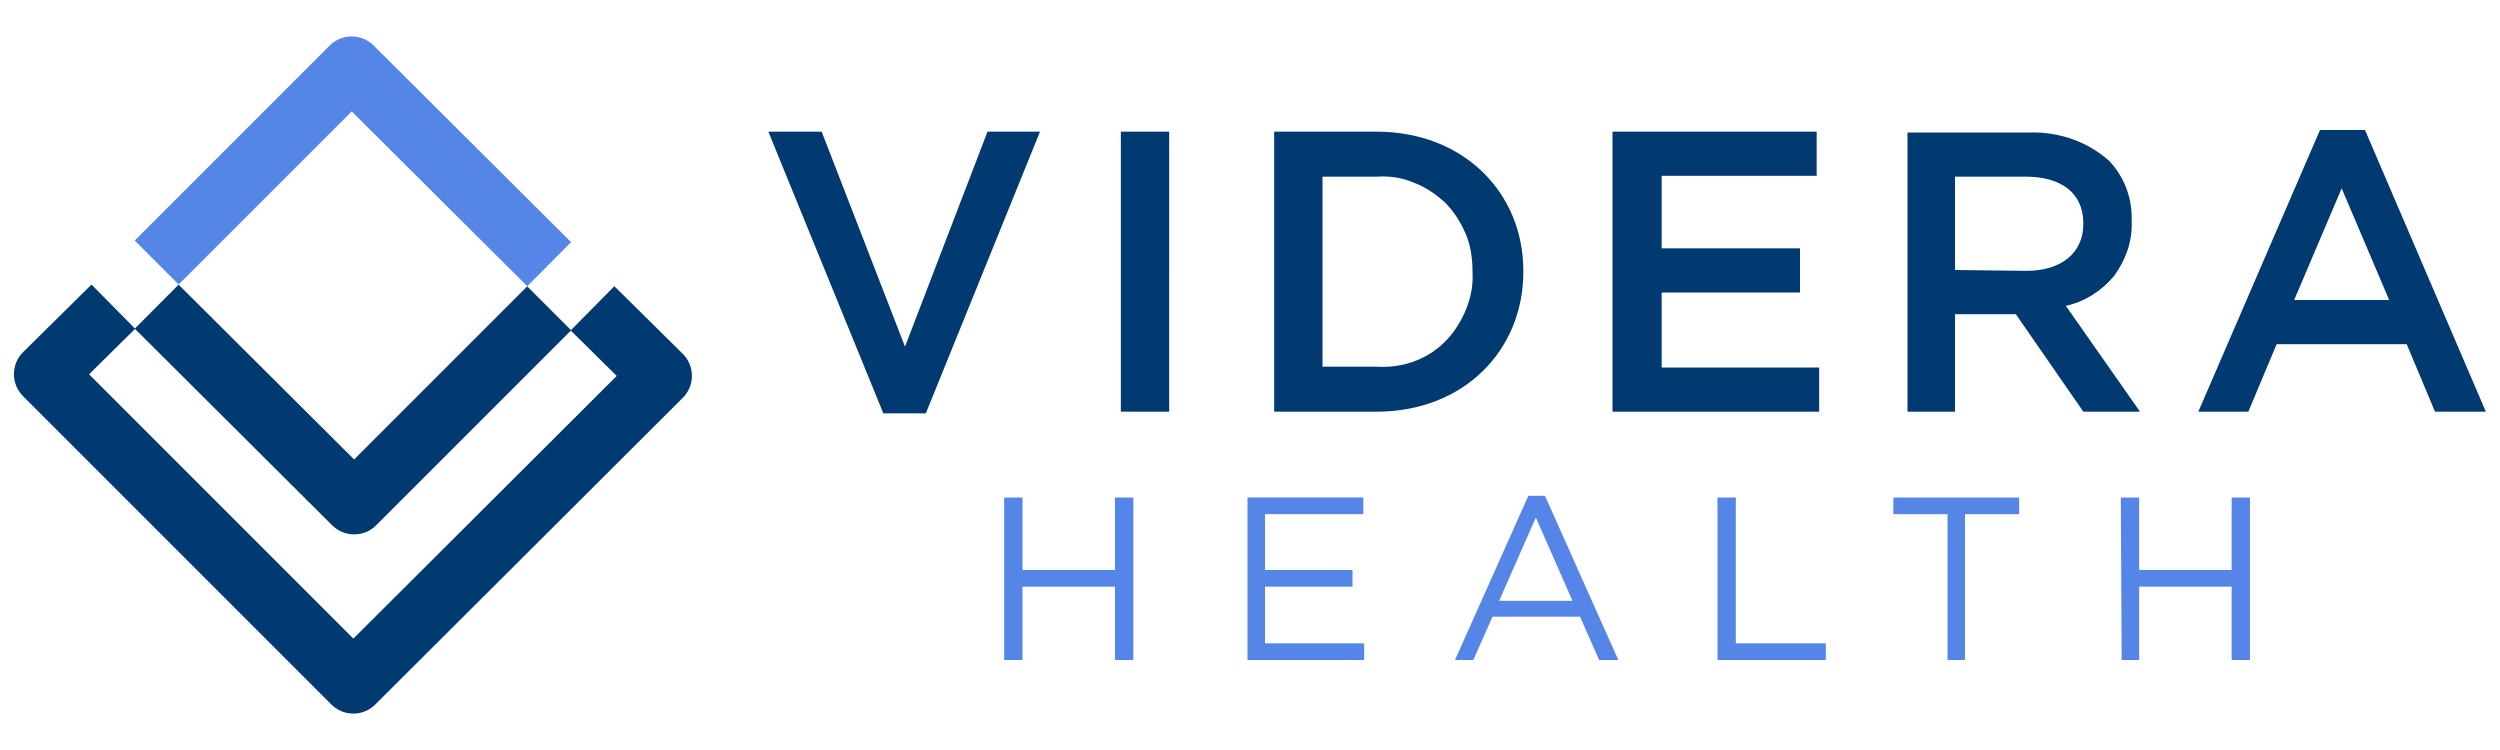 <?xml version="1.0" encoding="utf-8"?>
<!-- Generator: Adobe Illustrator 28.0.0, SVG Export Plug-In . SVG Version: 6.00 Build 0)  -->
<svg version="1.1" id="Layer_1" xmlns="http://www.w3.org/2000/svg" xmlns:xlink="http://www.w3.org/1999/xlink" x="0px" y="0px"
	 viewBox="0 0 300 90" style="enable-background:new 0 0 300 90;" xml:space="preserve">
<style type="text/css">
	.st0{fill:#003A70;}
	.st1{fill:#5585E7;}
	.st2{fill:none;stroke:#003A70;stroke-width:7.457;stroke-linejoin:round;stroke-miterlimit:10;}
	.st3{fill:none;stroke:#5585E7;stroke-width:7.457;stroke-linejoin:round;stroke-miterlimit:10;}
</style>
<g>
	<path class="st0" d="M275.3,36l5.7-13.4l5.7,13.4L275.3,36z M263.8,49.4h6l3.4-8.1h15.6l3.4,8.1h6.1l-14.5-33.8h-5.4L263.8,49.4z
		 M234.6,32.4V21.2h8.5c4.3,0,6.9,2,6.9,5.6v0.1c0,3.4-2.6,5.6-6.8,5.6L234.6,32.4z M228.8,49.4h5.8V37.7h7.3l8.1,11.7h6.8
		l-8.9-12.7c2.3-0.5,4.3-1.8,5.8-3.6c1.4-1.9,2.2-4.2,2.1-6.5v-0.1c0.1-2.7-0.9-5.3-2.7-7.2c-2.6-2.3-6-3.5-9.5-3.4h-14.7V49.4z
		 M193.5,49.4h24.8v-5.3h-18.9v-9h16.6v-5.3h-16.6v-8.7H218v-5.3h-24.5V49.4z M158.7,44V21.2h6.5c1.5-0.1,3,0.1,4.4,0.7
		c1.4,0.5,2.7,1.4,3.8,2.4c1.1,1.1,1.9,2.4,2.5,3.8c0.6,1.4,0.8,3,0.8,4.5v0.1c0.1,1.5-0.2,3-0.8,4.5c-0.6,1.4-1.4,2.7-2.5,3.8
		c-1.1,1.1-2.4,1.9-3.8,2.4c-1.4,0.5-2.9,0.7-4.4,0.6L158.7,44z M152.9,49.4h12.3c10.4,0,17.6-7.3,17.6-16.8v-0.1
		c0-9.4-7.2-16.7-17.6-16.7h-12.3V49.4z M134.5,49.4h5.8V15.8h-5.8L134.5,49.4z M106,49.6h5.1l13.7-33.8h-6.3l-9.9,25.8l-10-25.8
		h-6.4L106,49.6z"/>
	<path class="st1" d="M254.6,79.2h2.1v-8.8h11.1v8.8h2.2V59.7h-2.2v8.7h-11.1v-8.7h-2.2L254.6,79.2z M233.6,79.2h2.2V61.7h6.5v-2
		h-15.1v2h6.5V79.2z M206.1,79.2h13v-2h-10.8V59.7h-2.2V79.2z M179.9,72.1l4.4-10l4.4,10H179.9z M174.6,79.2h2.2l2.3-5.2h10.5
		l2.3,5.2h2.3l-8.8-19.7h-2L174.6,79.2z M149.6,79.2h14.1v-2h-11.9v-6.8h10.5v-2h-10.5v-6.7h11.8v-2h-13.9V79.2z M120.5,79.2h2.2
		v-8.8h11.1v8.8h2.2V59.7h-2.2v8.7h-11.1v-8.7h-2.2L120.5,79.2z"/>
</g>
<polyline class="st2" points="18.8,36.8 42.5,60.4 65.9,37 "/>
<polyline class="st2" points="13.6,36.8 5.4,44.9 42.4,81.9 79.3,45.1 71.1,37 "/>
<polyline class="st3" points="65.9,31.7 42.2,8.1 18.8,31.5 "/>
</svg>
